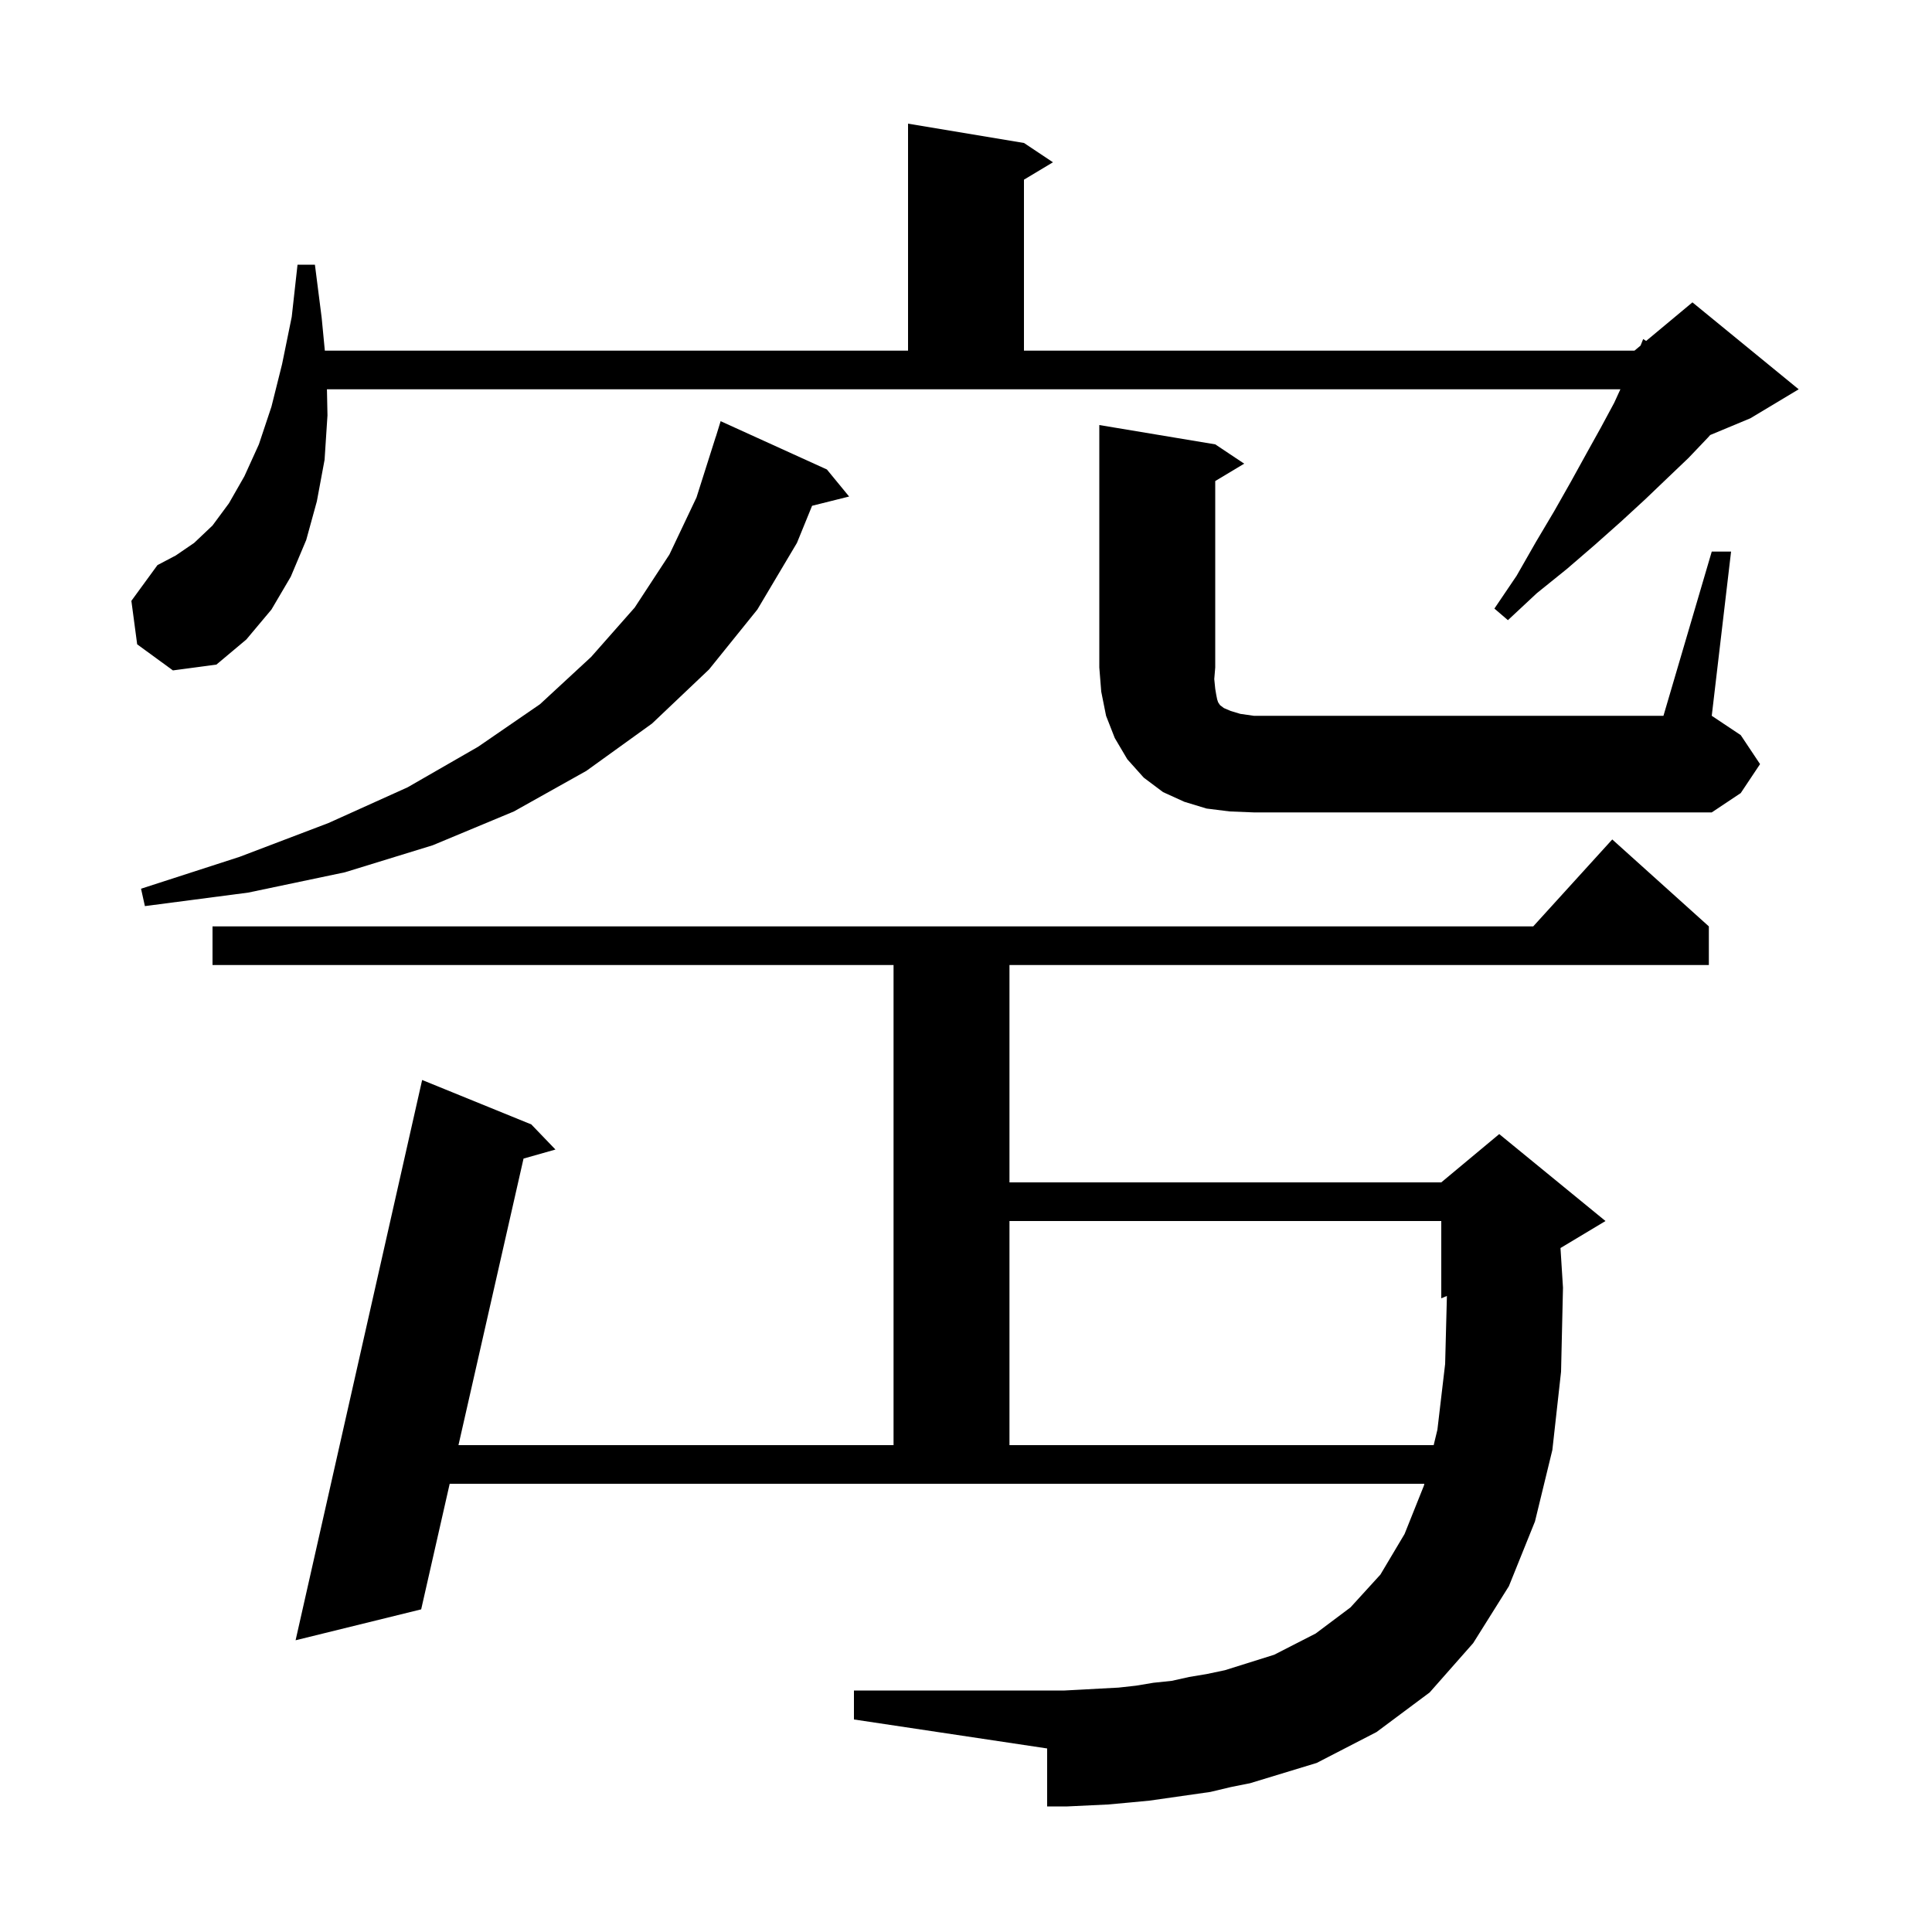 <svg xmlns="http://www.w3.org/2000/svg" xmlns:xlink="http://www.w3.org/1999/xlink" version="1.1" baseProfile="full" viewBox="0 0 200 200" width="200" height="200"><g fill="currentColor"><path d="M 125.3 185.5 L 119.0 186.4 L 116.9 186.6 L 114.7 186.8 L 110.5 187.0 L 108.4 187.0 L 108.4 181.0 L 88.4 178.0 L 88.4 175.0 L 110.2 175.0 L 112.1 174.9 L 113.9 174.8 L 115.8 174.7 L 117.6 174.5 L 119.4 174.2 L 121.3 174.0 L 123.1 173.6 L 124.9 173.3 L 126.8 172.9 L 131.9 171.3 L 136.2 169.1 L 139.8 166.4 L 142.9 163.0 L 145.4 158.8 L 147.4 153.8 L 147.448 153.6 L 46.552 153.6 L 43.6 166.6 L 30.6 169.8 L 43.7 111.8 L 55.0 116.4 L 57.5 119.0 L 54.197 119.935 L 47.461 149.6 L 92.5 149.6 L 92.5 99.9 L 22.0 99.9 L 22.0 95.9 L 158.718 95.9 L 166.9 86.9 L 176.9 95.9 L 176.9 99.9 L 104.5 99.9 L 104.5 122.4 L 149.2 122.4 L 155.2 117.4 L 166.2 126.4 L 161.541 129.196 L 161.8 133.3 L 161.6 142.0 L 160.7 150.1 L 158.9 157.5 L 156.2 164.2 L 152.5 170.1 L 148.0 175.2 L 142.5 179.3 L 136.3 182.5 L 129.4 184.6 L 127.4 185.0 Z M 104.5 126.4 L 104.5 149.6 L 148.414 149.6 L 148.8 148.0 L 149.6 141.2 L 149.783 134.157 L 149.2 134.4 L 149.2 126.4 Z M 85.6 48.6 L 87.9 51.4 L 84.067 52.358 L 82.5 56.2 L 78.4 63.1 L 73.4 69.3 L 67.5 74.9 L 60.7 79.8 L 53.2 84.0 L 44.8 87.5 L 35.7 90.3 L 25.7 92.4 L 15.0 93.8 L 14.6 92.0 L 24.8 88.7 L 34.0 85.2 L 42.2 81.5 L 49.5 77.3 L 55.9 72.9 L 61.2 68.0 L 65.7 62.9 L 69.3 57.4 L 72.1 51.5 L 74.1 45.2 L 74.107 45.202 L 74.6 43.6 Z M 177.2 57.1 L 179.2 57.1 L 177.2 74.1 L 180.2 76.1 L 182.2 79.1 L 180.2 82.1 L 177.2 84.1 L 129.8 84.1 L 127.3 84.0 L 124.9 83.7 L 122.6 83.0 L 120.4 82.0 L 118.4 80.5 L 116.7 78.6 L 115.4 76.4 L 114.5 74.1 L 114.0 71.6 L 113.8 69.1 L 113.8 44.0 L 125.8 46.0 L 128.8 48.0 L 125.8 49.8 L 125.8 69.1 L 125.7 70.3 L 125.8 71.3 L 125.9 71.9 L 126.0 72.4 L 126.1 72.7 L 126.3 73.0 L 126.7 73.3 L 127.4 73.6 L 128.4 73.9 L 129.8 74.1 L 172.2 74.1 Z M 14.2 66.7 L 13.6 62.2 L 16.3 58.5 L 18.2 57.5 L 20.1 56.2 L 22.0 54.4 L 23.7 52.1 L 25.3 49.3 L 26.8 46.0 L 28.1 42.1 L 29.2 37.7 L 30.2 32.8 L 30.8 27.4 L 32.6 27.4 L 33.3 32.9 L 33.627 36.3 L 94.0 36.3 L 94.0 12.8 L 106.0 14.8 L 109.0 16.8 L 106.0 18.6 L 106.0 36.3 L 169.2 36.3 L 169.83 35.775 L 170.1 35.1 L 170.408 35.293 L 175.2 31.3 L 186.2 40.3 L 181.2 43.3 L 177.04 45.033 L 176.8 45.3 L 174.8 47.4 L 172.6 49.5 L 170.3 51.7 L 167.8 54.0 L 165.1 56.4 L 162.2 58.9 L 159.1 61.4 L 156.1 64.2 L 154.7 63.0 L 157.0 59.6 L 159.0 56.1 L 160.9 52.9 L 162.6 49.9 L 164.2 47.0 L 165.7 44.3 L 167.1 41.7 L 167.742 40.3 L 33.845 40.3 L 33.9 43.0 L 33.6 47.6 L 32.8 51.9 L 31.7 55.9 L 30.1 59.7 L 28.1 63.1 L 25.5 66.2 L 22.4 68.8 L 17.9 69.4 Z "/></g></svg>